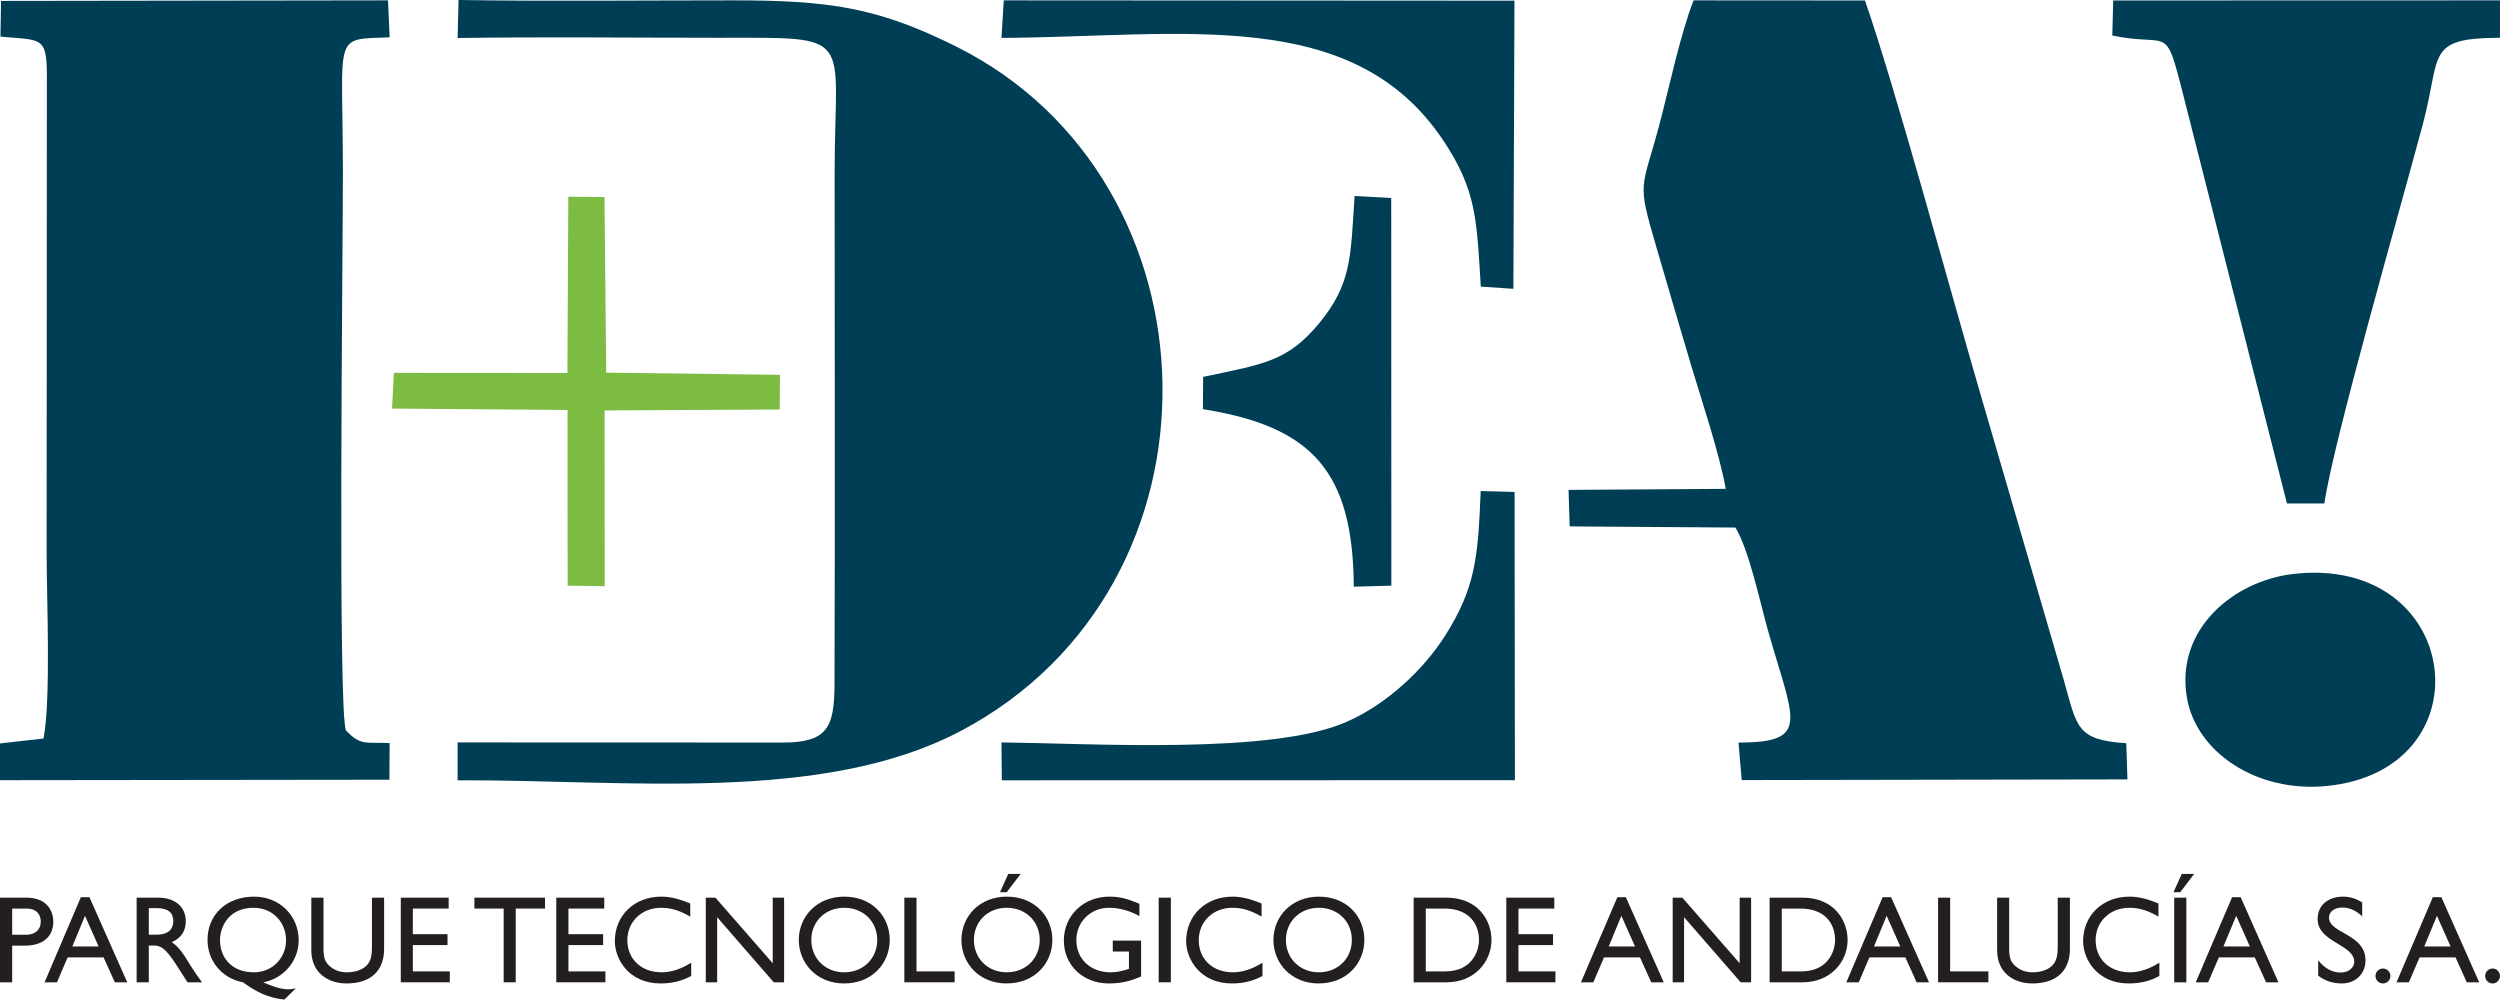 <?xml version="1.0" encoding="UTF-8"?>
<svg xmlns="http://www.w3.org/2000/svg" xmlns:xlink="http://www.w3.org/1999/xlink" width="85.04pt" height="34pt" viewBox="0 0 85.04 34" version="1.1">
<defs>
<clipPath id="clip1">
  <path d="M 71 0 L 85.039 0 L 85.039 18 L 71 18 Z M 71 0 "/>
</clipPath>
<clipPath id="clip2">
  <path d="M 84 32 L 85.039 32 L 85.039 34 L 84 34 Z M 84 32 "/>
</clipPath>
</defs>
<g id="surface1">
<path style=" stroke:none;fill-rule:evenodd;fill:rgb(0%,24.3%,33.699%);fill-opacity:1;" d="M 40.926 12.82 L 40.918 13.918 C 44.617 14.508 46.023 16.012 46.051 19.957 L 47.328 19.922 L 47.324 6.734 L 46.078 6.668 C 45.941 8.719 45.988 9.648 44.863 11.008 C 43.789 12.297 42.988 12.383 40.926 12.82 "/>
<path style=" stroke:none;fill-rule:evenodd;fill:rgb(0%,24.3%,33.699%);fill-opacity:1;" d="M 34.066 1.289 C 40.238 1.254 46.023 0.164 49.102 4.789 C 50.234 6.488 50.23 7.492 50.371 9.75 L 51.48 9.824 L 51.516 0.023 L 34.145 0.012 L 34.066 1.289 "/>
<path style=" stroke:none;fill-rule:evenodd;fill:rgb(0%,24.3%,33.699%);fill-opacity:1;" d="M 34.066 25.254 L 34.078 26.543 L 51.531 26.539 L 51.52 16.734 L 50.367 16.703 C 50.277 18.953 50.195 20.004 49.133 21.66 C 48.43 22.754 47.215 23.934 45.805 24.555 C 43.27 25.672 37.238 25.289 34.066 25.254 "/>
<path style=" stroke:none;fill-rule:evenodd;fill:rgb(0%,24.3%,33.699%);fill-opacity:1;" d="M 74.391 23.738 C 74.715 25.602 76.77 26.965 79.133 26.738 C 84.656 26.203 83.773 18.867 78.012 19.523 C 75.969 19.758 73.988 21.414 74.391 23.738 "/>
<g clip-path="url(#clip1)" clip-rule="nonzero">
<path style=" stroke:none;fill-rule:evenodd;fill:rgb(0%,24.3%,33.699%);fill-opacity:1;" d="M 85.039 1.285 L 85.039 0.012 L 71.883 0.016 L 71.852 1.207 C 74 1.66 73.582 0.566 74.461 4 L 77.793 17.125 L 79.066 17.125 C 79.363 15.051 81.621 7.203 82.422 4.199 C 83.047 1.852 82.492 1.293 85.039 1.285 "/>
</g>
<path style=" stroke:none;fill-rule:evenodd;fill:rgb(0%,24.3%,33.699%);fill-opacity:1;" d="M 57.609 0.012 C 57.152 1.184 56.785 2.957 56.445 4.242 C 55.844 6.504 55.668 6.105 56.34 8.395 C 56.754 9.812 57.125 11.082 57.539 12.473 C 57.891 13.641 58.496 15.457 58.703 16.629 L 53.355 16.664 L 53.395 17.906 L 59.031 17.945 C 59.488 18.691 59.844 20.379 60.121 21.379 C 60.992 24.488 61.645 25.262 59.137 25.258 L 59.246 26.535 L 72.367 26.512 L 72.328 25.281 C 70.617 25.172 70.656 24.734 70.195 23.109 L 67.316 13.23 C 66.336 9.867 64.449 2.91 63.438 0.016 L 57.609 0.012 "/>
<path style=" stroke:none;fill-rule:evenodd;fill:rgb(0%,24.3%,33.699%);fill-opacity:1;" d="M 32.523 1.582 C 29.859 0.254 28.219 0.008 24.887 0.012 C 21.809 0.012 18.703 0.047 15.598 0 L 15.566 1.293 C 18.504 1.25 21.465 1.285 24.406 1.285 C 29.164 1.285 28.391 1.078 28.391 5.871 C 28.391 11.664 28.406 17.465 28.387 23.262 C 28.383 24.734 28.152 25.258 26.641 25.258 L 15.566 25.254 L 15.566 26.543 C 21.273 26.516 27.992 27.352 32.699 24.855 C 42.039 19.906 41.668 6.141 32.523 1.582 "/>
<path style=" stroke:none;fill-rule:evenodd;fill:rgb(0%,24.3%,33.699%);fill-opacity:1;" d="M 11.773 24.855 C 11.484 24.371 11.664 8.66 11.664 5.871 C 11.664 1.082 11.285 1.348 13.254 1.27 L 13.199 0.012 L 0.035 0.031 L 0.016 1.246 C 1.484 1.383 1.609 1.199 1.594 2.832 L 1.586 18.793 C 1.586 20.363 1.738 23.793 1.48 25.121 L 0 25.289 L 0 26.539 L 13.246 26.523 L 13.254 25.277 C 12.398 25.242 12.273 25.363 11.773 24.855 "/>
<path style=" stroke:none;fill-rule:evenodd;fill:rgb(48.599%,73.7%,25.899%);fill-opacity:1;" d="M 19.301 12.688 L 13.398 12.684 L 13.336 13.898 L 19.305 13.945 L 19.309 19.922 L 20.57 19.941 L 20.566 13.961 L 26.523 13.93 L 26.531 12.75 L 20.621 12.676 L 20.562 6.703 L 19.332 6.691 L 19.301 12.688 "/>
<path style=" stroke:none;fill-rule:nonzero;fill:rgb(13.699%,12.199%,12.5%);fill-opacity:1;" d="M 0.898 30.535 C 1.527 30.535 1.812 30.906 1.812 31.363 C 1.812 31.812 1.512 32.168 0.844 32.168 L 0.414 32.168 L 0.414 33.414 L 0 33.414 L 0 30.535 Z M 0.414 31.797 L 0.883 31.797 C 1.191 31.797 1.387 31.633 1.387 31.348 C 1.387 31.137 1.273 30.906 0.898 30.906 L 0.414 30.906 L 0.414 31.797 "/>
<path style=" stroke:none;fill-rule:nonzero;fill:rgb(13.699%,12.199%,12.5%);fill-opacity:1;" d="M 4.328 33.414 L 3.906 33.414 L 3.523 32.566 L 2.301 32.566 L 1.938 33.414 L 1.516 33.414 L 2.75 30.52 L 3.043 30.52 Z M 2.461 32.195 L 3.355 32.195 L 2.891 31.152 Z M 2.461 32.195 "/>
<path style=" stroke:none;fill-rule:nonzero;fill:rgb(13.699%,12.199%,12.5%);fill-opacity:1;" d="M 5.375 30.535 C 5.957 30.535 6.32 30.844 6.32 31.344 C 6.32 31.676 6.148 31.922 5.84 32.047 C 6.102 32.219 6.262 32.484 6.48 32.844 C 6.602 33.043 6.676 33.141 6.871 33.414 L 6.379 33.414 L 6 32.824 C 5.621 32.23 5.445 32.164 5.234 32.164 L 5.062 32.164 L 5.062 33.414 L 4.648 33.414 L 4.648 30.535 Z M 5.062 31.793 L 5.328 31.793 C 5.77 31.793 5.898 31.566 5.895 31.324 C 5.891 31.055 5.73 30.891 5.328 30.891 L 5.062 30.891 L 5.062 31.793 "/>
<path style=" stroke:none;fill-rule:nonzero;fill:rgb(13.699%,12.199%,12.5%);fill-opacity:1;" d="M 9.676 34 C 9.121 33.957 8.664 33.707 8.266 33.414 C 7.551 33.281 7.059 32.691 7.059 31.973 C 7.059 31.105 7.711 30.5 8.645 30.5 C 9.504 30.5 10.16 31.141 10.16 31.984 C 10.16 32.68 9.656 33.281 8.961 33.414 L 8.961 33.418 C 9.465 33.633 9.754 33.699 10.035 33.621 L 10.047 33.633 Z M 7.484 31.98 C 7.484 32.562 7.867 33.074 8.637 33.074 C 9.277 33.074 9.73 32.574 9.73 31.988 C 9.73 31.359 9.266 30.879 8.625 30.879 C 7.766 30.879 7.484 31.543 7.484 31.98 "/>
<path style=" stroke:none;fill-rule:nonzero;fill:rgb(13.699%,12.199%,12.5%);fill-opacity:1;" d="M 13.066 32.281 C 13.066 32.988 12.645 33.453 11.789 33.453 C 11.18 33.453 10.59 33.109 10.59 32.324 L 10.59 30.535 L 11.004 30.535 L 11.004 32.238 C 11.004 32.562 11.047 32.695 11.176 32.828 C 11.34 32.992 11.547 33.074 11.797 33.074 C 12.113 33.074 12.34 32.973 12.473 32.84 C 12.621 32.691 12.652 32.48 12.652 32.211 L 12.652 30.535 L 13.066 30.535 L 13.066 32.281 "/>
<path style=" stroke:none;fill-rule:nonzero;fill:rgb(13.699%,12.199%,12.5%);fill-opacity:1;" d="M 15.262 30.906 L 14.043 30.906 L 14.043 31.777 L 15.223 31.777 L 15.223 32.148 L 14.043 32.148 L 14.043 33.043 L 15.301 33.043 L 15.301 33.414 L 13.633 33.414 L 13.633 30.535 L 15.262 30.535 L 15.262 30.906 "/>
<path style=" stroke:none;fill-rule:nonzero;fill:rgb(13.699%,12.199%,12.5%);fill-opacity:1;" d="M 18.539 30.906 L 17.543 30.906 L 17.543 33.414 L 17.133 33.414 L 17.133 30.906 L 16.137 30.906 L 16.137 30.535 L 18.539 30.535 L 18.539 30.906 "/>
<path style=" stroke:none;fill-rule:nonzero;fill:rgb(13.699%,12.199%,12.5%);fill-opacity:1;" d="M 20.555 30.906 L 19.336 30.906 L 19.336 31.777 L 20.516 31.777 L 20.516 32.148 L 19.336 32.148 L 19.336 33.043 L 20.594 33.043 L 20.594 33.414 L 18.922 33.414 L 18.922 30.535 L 20.555 30.535 L 20.555 30.906 "/>
<path style=" stroke:none;fill-rule:nonzero;fill:rgb(13.699%,12.199%,12.5%);fill-opacity:1;" d="M 23.48 31.18 C 23.125 30.973 22.824 30.879 22.488 30.879 C 21.832 30.879 21.34 31.348 21.34 31.98 C 21.34 32.625 21.816 33.074 22.508 33.074 C 22.832 33.074 23.184 32.957 23.512 32.746 L 23.512 33.199 C 23.227 33.348 22.918 33.453 22.469 33.453 C 21.387 33.453 20.914 32.621 20.914 32.016 C 20.914 31.141 21.578 30.5 22.492 30.5 C 22.789 30.5 23.09 30.57 23.48 30.734 L 23.48 31.18 "/>
<path style=" stroke:none;fill-rule:nonzero;fill:rgb(13.699%,12.199%,12.5%);fill-opacity:1;" d="M 26.672 33.414 L 26.32 33.414 L 24.395 31.199 L 24.395 33.414 L 24.008 33.414 L 24.008 30.535 L 24.336 30.535 L 26.285 32.766 L 26.285 30.535 L 26.672 30.535 L 26.672 33.414 "/>
<path style=" stroke:none;fill-rule:nonzero;fill:rgb(13.699%,12.199%,12.5%);fill-opacity:1;" d="M 28.719 30.5 C 29.668 30.5 30.266 31.176 30.266 31.973 C 30.266 32.75 29.684 33.453 28.711 33.453 C 27.77 33.453 27.172 32.754 27.172 31.973 C 27.172 31.18 27.785 30.5 28.719 30.5 Z M 28.719 33.074 C 29.363 33.074 29.84 32.605 29.84 31.973 C 29.84 31.344 29.363 30.879 28.719 30.879 C 28.074 30.879 27.598 31.344 27.598 31.973 C 27.598 32.605 28.074 33.074 28.719 33.074 "/>
<path style=" stroke:none;fill-rule:nonzero;fill:rgb(13.699%,12.199%,12.5%);fill-opacity:1;" d="M 31.176 33.043 L 32.473 33.043 L 32.473 33.414 L 30.762 33.414 L 30.762 30.535 L 31.176 30.535 L 31.176 33.043 "/>
<path style=" stroke:none;fill-rule:nonzero;fill:rgb(13.699%,12.199%,12.5%);fill-opacity:1;" d="M 34.246 30.5 C 35.195 30.5 35.797 31.176 35.797 31.973 C 35.797 32.75 35.211 33.453 34.238 33.453 C 33.297 33.453 32.703 32.754 32.703 31.973 C 32.703 31.18 33.312 30.5 34.246 30.5 Z M 34.246 33.074 C 34.891 33.074 35.367 32.605 35.367 31.973 C 35.367 31.344 34.891 30.879 34.246 30.879 C 33.605 30.879 33.129 31.344 33.129 31.973 C 33.129 32.605 33.605 33.074 34.246 33.074 Z M 34.719 29.727 L 34.246 30.348 L 34.016 30.348 L 34.297 29.727 L 34.719 29.727 "/>
<path style=" stroke:none;fill-rule:nonzero;fill:rgb(13.699%,12.199%,12.5%);fill-opacity:1;" d="M 38.816 33.215 C 38.434 33.383 38.121 33.453 37.719 33.453 C 36.84 33.453 36.188 32.836 36.188 31.992 C 36.188 31.145 36.855 30.5 37.734 30.5 C 38.07 30.5 38.305 30.555 38.758 30.742 L 38.758 31.16 C 38.422 30.977 38.07 30.879 37.723 30.879 C 37.102 30.879 36.613 31.355 36.613 31.98 C 36.613 32.621 37.094 33.074 37.781 33.074 C 38.004 33.074 38.207 33.023 38.402 32.957 L 38.402 32.367 L 37.852 32.367 L 37.852 31.996 L 38.816 31.996 L 38.816 33.215 "/>
<path style=" stroke:none;fill-rule:nonzero;fill:rgb(13.699%,12.199%,12.5%);fill-opacity:1;" d="M 39.828 33.414 L 39.414 33.414 L 39.414 30.535 L 39.828 30.535 L 39.828 33.414 "/>
<path style=" stroke:none;fill-rule:nonzero;fill:rgb(13.699%,12.199%,12.5%);fill-opacity:1;" d="M 42.914 31.18 C 42.559 30.973 42.258 30.879 41.922 30.879 C 41.266 30.879 40.777 31.348 40.777 31.98 C 40.777 32.625 41.246 33.074 41.941 33.074 C 42.266 33.074 42.617 32.957 42.945 32.746 L 42.945 33.199 C 42.66 33.348 42.352 33.453 41.902 33.453 C 40.82 33.453 40.348 32.621 40.348 32.016 C 40.348 31.141 41.012 30.5 41.926 30.5 C 42.223 30.5 42.523 30.57 42.914 30.734 L 42.914 31.18 "/>
<path style=" stroke:none;fill-rule:nonzero;fill:rgb(13.699%,12.199%,12.5%);fill-opacity:1;" d="M 44.863 30.5 C 45.812 30.5 46.41 31.176 46.41 31.973 C 46.41 32.75 45.828 33.453 44.852 33.453 C 43.914 33.453 43.316 32.754 43.316 31.973 C 43.316 31.18 43.93 30.5 44.863 30.5 Z M 44.863 33.074 C 45.508 33.074 45.984 32.605 45.984 31.973 C 45.984 31.344 45.508 30.879 44.863 30.879 C 44.219 30.879 43.742 31.344 43.742 31.973 C 43.742 32.605 44.219 33.074 44.863 33.074 "/>
<path style=" stroke:none;fill-rule:nonzero;fill:rgb(13.699%,12.199%,12.5%);fill-opacity:1;" d="M 48.086 30.535 L 49.203 30.535 C 50.266 30.535 50.734 31.297 50.734 31.973 C 50.734 32.715 50.156 33.414 49.207 33.414 L 48.086 33.414 Z M 48.5 33.043 L 49.156 33.043 C 50.094 33.043 50.309 32.328 50.309 31.973 C 50.309 31.398 49.941 30.906 49.137 30.906 L 48.5 30.906 L 48.5 33.043 "/>
<path style=" stroke:none;fill-rule:nonzero;fill:rgb(13.699%,12.199%,12.5%);fill-opacity:1;" d="M 52.871 30.906 L 51.652 30.906 L 51.652 31.777 L 52.828 31.777 L 52.828 32.148 L 51.652 32.148 L 51.652 33.043 L 52.91 33.043 L 52.91 33.414 L 51.238 33.414 L 51.238 30.535 L 52.871 30.535 L 52.871 30.906 "/>
<path style=" stroke:none;fill-rule:nonzero;fill:rgb(13.699%,12.199%,12.5%);fill-opacity:1;" d="M 56.594 33.414 L 56.168 33.414 L 55.785 32.566 L 54.562 32.566 L 54.199 33.414 L 53.777 33.414 L 55.016 30.52 L 55.305 30.52 Z M 54.723 32.195 L 55.617 32.195 L 55.152 31.152 Z M 54.723 32.195 "/>
<path style=" stroke:none;fill-rule:nonzero;fill:rgb(13.699%,12.199%,12.5%);fill-opacity:1;" d="M 59.566 33.414 L 59.211 33.414 L 57.285 31.199 L 57.285 33.414 L 56.898 33.414 L 56.898 30.535 L 57.227 30.535 L 59.176 32.766 L 59.176 30.535 L 59.566 30.535 L 59.566 33.414 "/>
<path style=" stroke:none;fill-rule:nonzero;fill:rgb(13.699%,12.199%,12.5%);fill-opacity:1;" d="M 60.195 30.535 L 61.316 30.535 C 62.379 30.535 62.848 31.297 62.848 31.973 C 62.848 32.715 62.27 33.414 61.32 33.414 L 60.195 33.414 Z M 60.609 33.043 L 61.27 33.043 C 62.207 33.043 62.422 32.328 62.422 31.973 C 62.422 31.398 62.055 30.906 61.246 30.906 L 60.609 30.906 L 60.609 33.043 "/>
<path style=" stroke:none;fill-rule:nonzero;fill:rgb(13.699%,12.199%,12.5%);fill-opacity:1;" d="M 65.617 33.414 L 65.195 33.414 L 64.812 32.566 L 63.59 32.566 L 63.227 33.414 L 62.805 33.414 L 64.039 30.52 L 64.328 30.52 Z M 63.746 32.195 L 64.641 32.195 L 64.176 31.152 Z M 63.746 32.195 "/>
<path style=" stroke:none;fill-rule:nonzero;fill:rgb(13.699%,12.199%,12.5%);fill-opacity:1;" d="M 66.336 33.043 L 67.637 33.043 L 67.637 33.414 L 65.926 33.414 L 65.926 30.535 L 66.336 30.535 L 66.336 33.043 "/>
<path style=" stroke:none;fill-rule:nonzero;fill:rgb(13.699%,12.199%,12.5%);fill-opacity:1;" d="M 70.41 32.281 C 70.41 32.988 69.988 33.453 69.129 33.453 C 68.523 33.453 67.934 33.109 67.934 32.324 L 67.934 30.535 L 68.344 30.535 L 68.344 32.238 C 68.344 32.562 68.387 32.695 68.52 32.828 C 68.684 32.992 68.891 33.074 69.137 33.074 C 69.453 33.074 69.684 32.973 69.812 32.84 C 69.961 32.691 69.996 32.48 69.996 32.211 L 69.996 30.535 L 70.41 30.535 L 70.41 32.281 "/>
<path style=" stroke:none;fill-rule:nonzero;fill:rgb(13.699%,12.199%,12.5%);fill-opacity:1;" d="M 73.422 31.18 C 73.07 30.973 72.766 30.879 72.434 30.879 C 71.773 30.879 71.285 31.348 71.285 31.98 C 71.285 32.625 71.758 33.074 72.449 33.074 C 72.773 33.074 73.129 32.957 73.453 32.746 L 73.453 33.199 C 73.172 33.348 72.863 33.453 72.41 33.453 C 71.332 33.453 70.859 32.621 70.859 32.016 C 70.859 31.141 71.52 30.5 72.438 30.5 C 72.73 30.5 73.031 30.57 73.422 30.734 L 73.422 31.18 "/>
<path style=" stroke:none;fill-rule:nonzero;fill:rgb(13.699%,12.199%,12.5%);fill-opacity:1;" d="M 74.637 29.727 L 74.164 30.348 L 73.934 30.348 L 74.215 29.727 Z M 74.371 33.414 L 73.957 33.414 L 73.957 30.535 L 74.371 30.535 L 74.371 33.414 "/>
<path style=" stroke:none;fill-rule:nonzero;fill:rgb(13.699%,12.199%,12.5%);fill-opacity:1;" d="M 77.504 33.414 L 77.082 33.414 L 76.699 32.566 L 75.477 32.566 L 75.113 33.414 L 74.691 33.414 L 75.926 30.52 L 76.219 30.52 Z M 75.633 32.195 L 76.531 32.195 L 76.066 31.152 Z M 75.633 32.195 "/>
<path style=" stroke:none;fill-rule:nonzero;fill:rgb(13.699%,12.199%,12.5%);fill-opacity:1;" d="M 80.352 31.168 C 80.109 30.938 79.871 30.871 79.68 30.871 C 79.414 30.871 79.223 31.008 79.223 31.211 C 79.223 31.762 80.465 31.754 80.465 32.672 C 80.465 33.125 80.125 33.453 79.66 33.453 C 79.348 33.453 79.094 33.367 78.855 33.188 L 78.855 32.664 C 79.066 32.934 79.332 33.082 79.613 33.082 C 79.934 33.082 80.082 32.879 80.082 32.719 C 80.082 32.121 78.836 32.055 78.836 31.266 C 78.836 30.797 79.184 30.5 79.711 30.5 C 79.93 30.5 80.148 30.566 80.352 30.699 L 80.352 31.168 "/>
<path style=" stroke:none;fill-rule:nonzero;fill:rgb(13.699%,12.199%,12.5%);fill-opacity:1;" d="M 81.312 33.199 C 81.312 33.34 81.195 33.453 81.059 33.453 C 80.918 33.453 80.805 33.34 80.805 33.199 C 80.805 33.059 80.918 32.945 81.059 32.945 C 81.195 32.945 81.312 33.059 81.312 33.199 "/>
<path style=" stroke:none;fill-rule:nonzero;fill:rgb(13.699%,12.199%,12.5%);fill-opacity:1;" d="M 84.332 33.414 L 83.91 33.414 L 83.527 32.566 L 82.305 32.566 L 81.941 33.414 L 81.52 33.414 L 82.754 30.52 L 83.047 30.52 Z M 82.465 32.195 L 83.359 32.195 L 82.895 31.152 Z M 82.465 32.195 "/>
<g clip-path="url(#clip2)" clip-rule="nonzero">
<path style=" stroke:none;fill-rule:nonzero;fill:rgb(13.699%,12.199%,12.5%);fill-opacity:1;" d="M 85.039 33.199 C 85.039 33.34 84.926 33.453 84.789 33.453 C 84.648 33.453 84.535 33.34 84.535 33.199 C 84.535 33.059 84.648 32.945 84.789 32.945 C 84.926 32.945 85.039 33.059 85.039 33.199 "/>
</g>
</g>
</svg>
